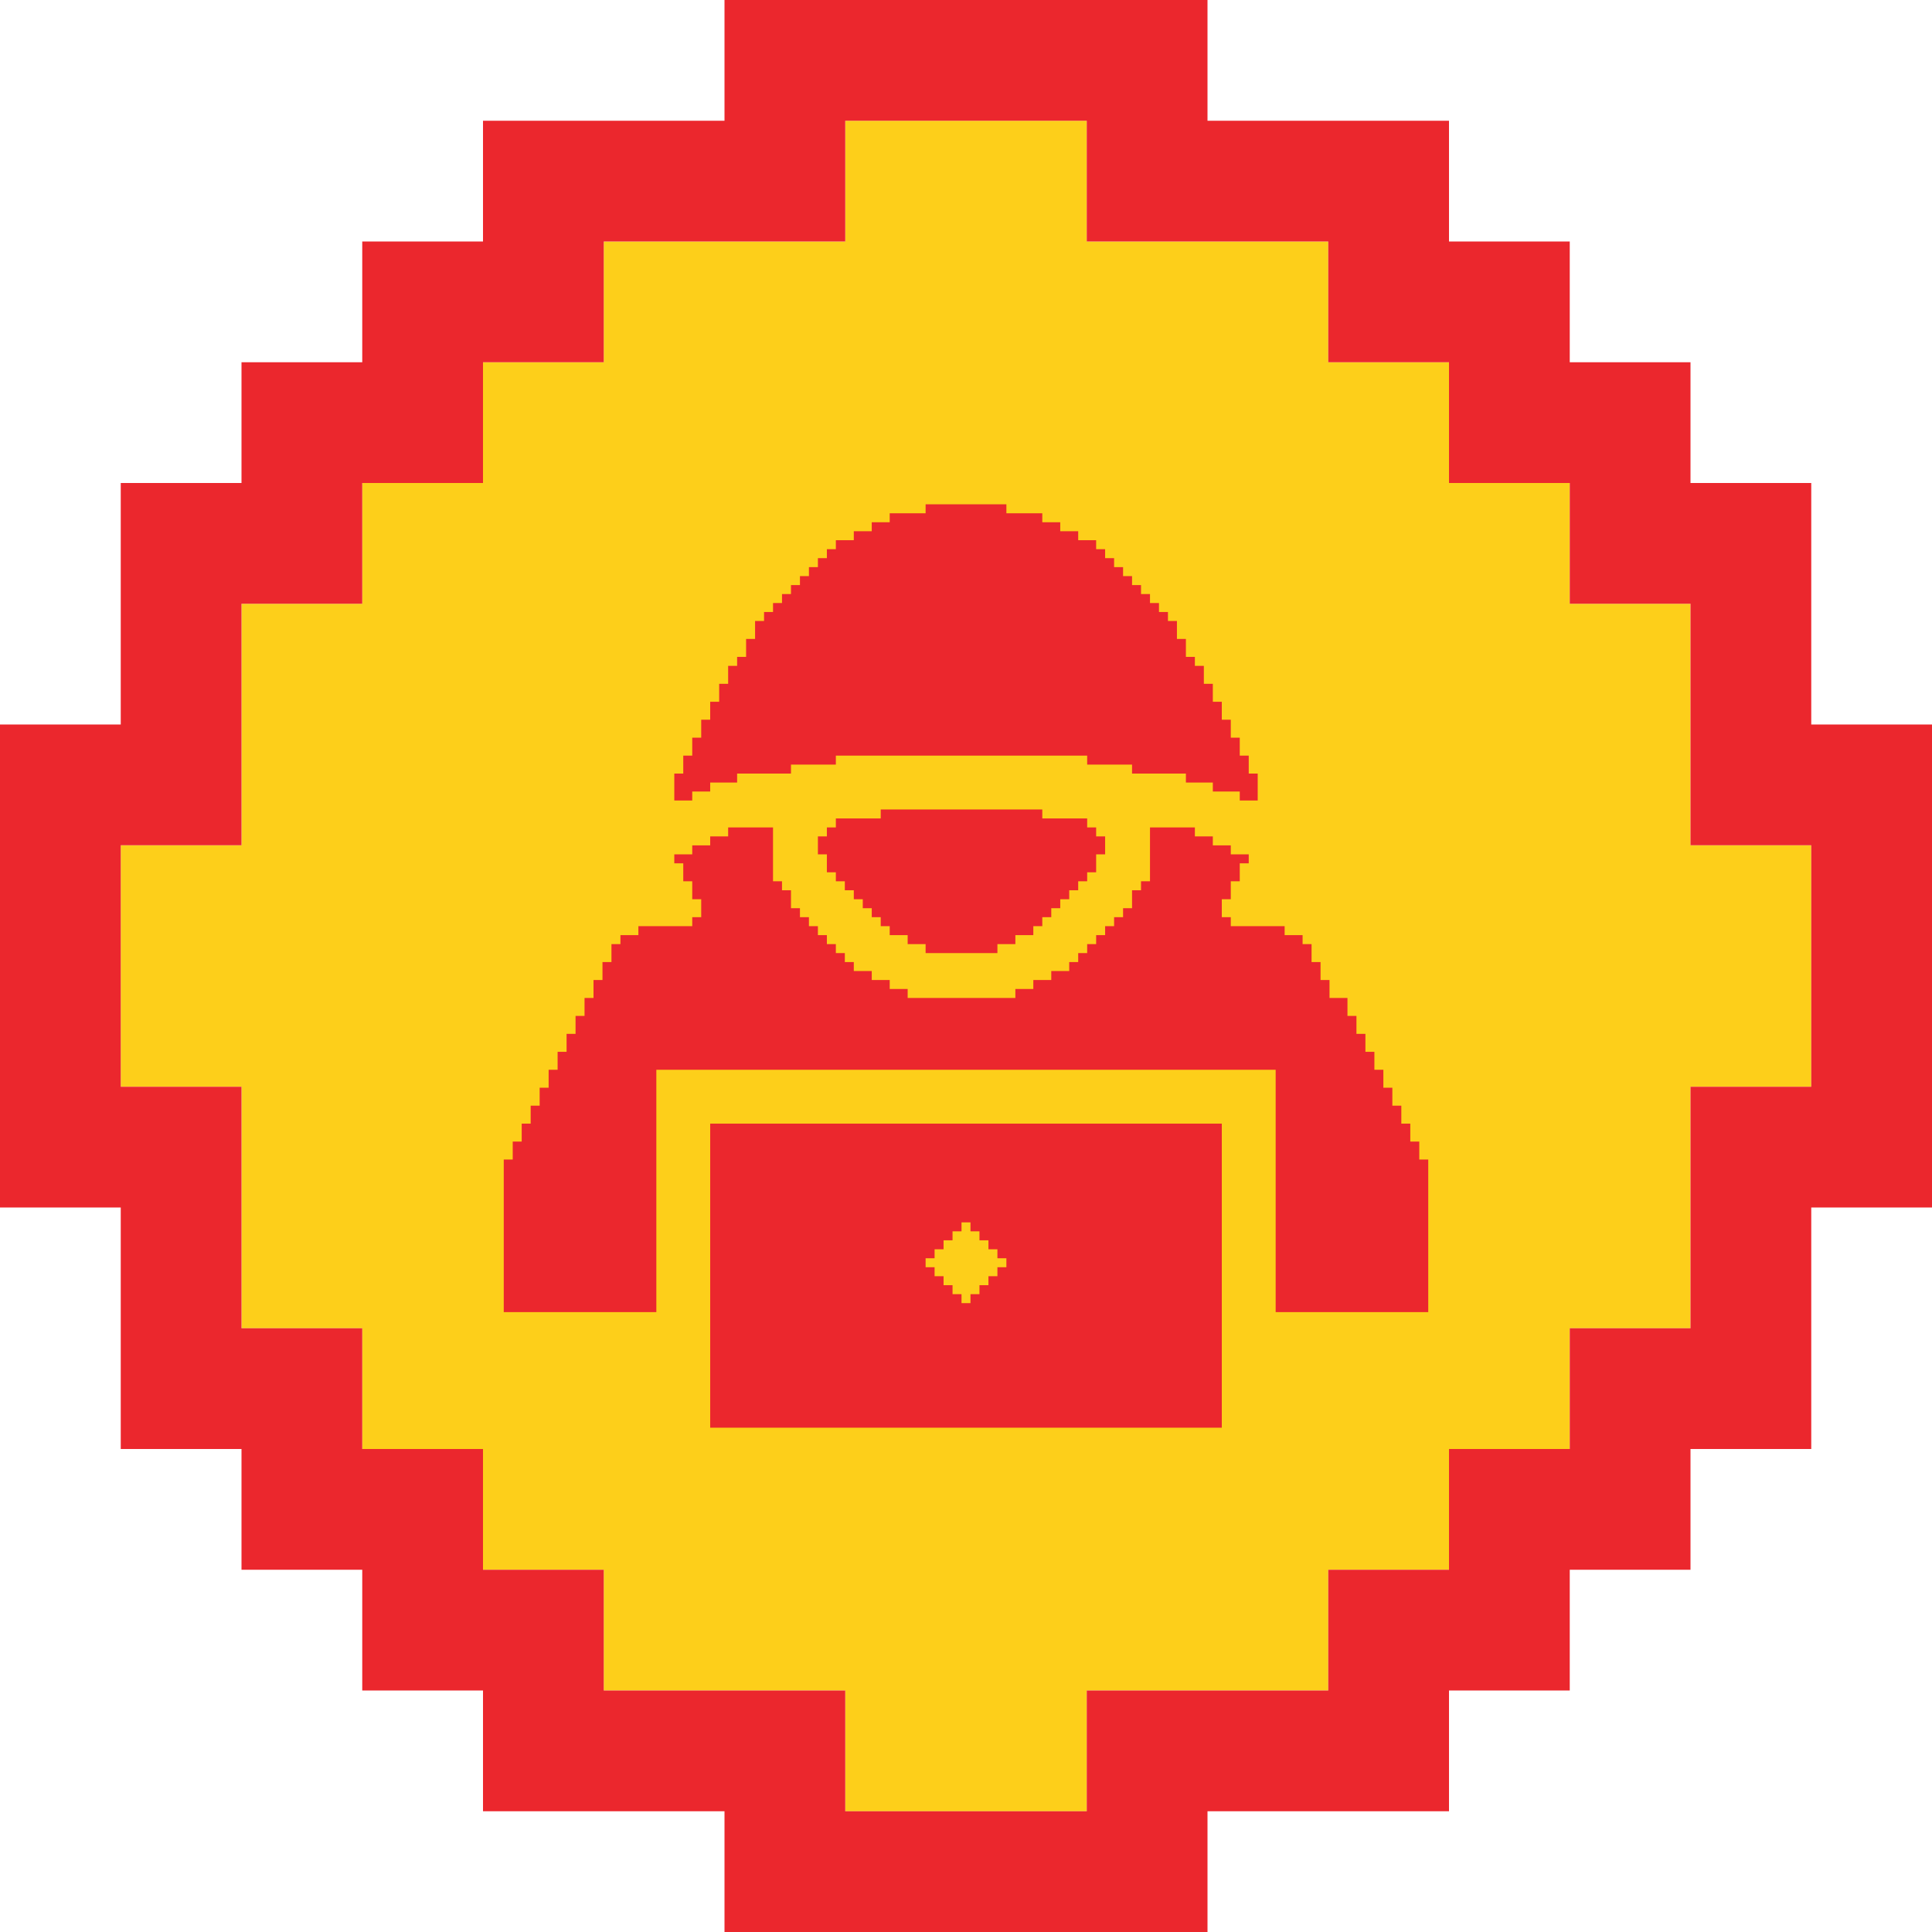 <?xml version="1.0" encoding="UTF-8"?>
<!DOCTYPE svg PUBLIC "-//W3C//DTD SVG 1.1//EN" "http://www.w3.org/Graphics/SVG/1.1/DTD/svg11.dtd">
<svg version="1.1" xmlns="http://www.w3.org/2000/svg" xmlns:xlink="http://www.w3.org/1999/xlink" x="0" y="0" width="1024" height="1024" viewBox="0, 0, 1024, 1024">
  <g id="Layer_1">
    <path d="M512,960 L448,960 L448,896 L320,896 L320,832 L256,832 L256,768 L192,768 L192,704 L448,704 L128,704 L128,576 L64,576 L64,448 L128,448 L128,320 L192,320 L192,256 L256,256 L256,192 L320,192 L320,128 L448,128 L448,320 L448,64 L576,64 L576,128 L704,128 L704,192 L768,192 L768,256 L832,256 L832,320 L896,320 L896,448 L576,448 L960,448 L960,576 L832,576 L832,768 L768,768 L768,832 L704,832 L704,704 L704,896 L576,896 L576,960 z M832,704 L832,576 L896,576 L896,704 z" fill="#FDCF1A"/>
    <path d="M576,1024 L384,1024 L384,960 L256,960 L256,896 L192,896 L192,832 L128,832 L128,768 L64,768 L64,640 L0,640 L0,512 L64,512 L64,576 L128,576 L128,704 L192,704 L192,768 L256,768 L256,832 L320,832 L320,896 L448,896 L448,960 L576,960 L576,896 L704,896 L704,832 L832,832 L832,896 L768,896 L768,960 L640,960 L640,1024 z M832,832 L768,832 L768,768 L832,768 L832,704 L960,704 L960,768 L896,768 L896,832 z M896,704 L896,576 L960,576 L960,704 z M960,640 L960,576 L1024,576 L1024,640 z M960,576 L960,448 L896,448 L896,320 L960,320 L960,384 L1024,384 L1024,576 z M0,512 L0,384 L64,384 L64,256 L128,256 L128,192 L192,192 L192,320 L128,320 L128,448 L64,448 L64,512 z M896,320 L832,320 L832,192 L896,192 L896,256 L960,256 L960,320 z M768,256 L768,192 L832,192 L832,256 z M192,256 L192,128 L256,128 L256,64 L320,64 L320,192 L256,192 L256,256 z M768,192 L704,192 L704,64 L768,64 L768,128 L832,128 L832,192 z M640,128 L576,128 L576,0 L640,0 L640,64 L704,64 L704,128 z M384,128 L320,128 L320,64 L384,64 L384,0 L512,0 L512,64 L448,64 L448,128 z M512,64 L512,0 L576,0 L576,64 z" fill="#EB272D"/>
    <path d="M647.583,595.543 L647.583,756.709 L376.418,756.709 L376.418,595.543 L647.583,595.543 z M514.379,647.873 L509.621,647.873 L509.621,652.631 L504.864,652.631 L504.864,657.388 L500.107,657.388 L500.107,662.145 L495.35,662.145 L495.35,666.902 L490.592,666.902 L490.592,671.66 L495.35,671.66 L495.35,676.417 L500.107,676.417 L500.107,681.174 L504.864,681.174 L504.864,685.932 L509.621,685.932 L509.621,690.689 L514.379,690.689 L514.379,685.932 L519.136,685.932 L519.136,681.174 L523.893,681.174 L523.893,676.417 L528.651,676.417 L528.651,671.66 L533.408,671.66 L533.408,666.902 L528.651,666.902 L528.651,662.145 L523.893,662.145 L523.893,657.388 L519.136,657.388 L519.136,652.631 L514.379,652.631 L514.379,647.873 z M428.748,495.64 L428.748,495.64 L423.99,495.64 L423.99,495.64 L428.748,495.64 z M595.252,490.883 L595.252,495.64 L590.495,495.64 L590.495,500.398 L590.495,500.398 L590.495,495.64 L595.252,495.64 L595.252,490.883 L595.252,490.883 z M433.505,500.398 L433.505,500.398 L428.748,500.398 L428.748,500.398 L433.505,500.398 z M428.748,486.126 L423.99,486.126 L423.99,486.126 L419.233,486.126 L419.233,486.126 L423.99,486.126 L423.99,481.368 L419.233,481.368 L419.233,476.611 L414.476,476.611 L414.476,476.611 L419.233,476.611 L419.233,471.854 L414.476,471.854 L414.476,467.097 L409.718,467.097 L409.718,438.553 L385.932,438.553 L385.932,443.31 L376.417,443.31 L376.417,448.068 L366.903,448.068 L366.903,452.825 L357.388,452.825 L357.388,457.582 L362.146,457.582 L362.146,467.097 L366.903,467.097 L366.903,476.611 L371.66,476.611 L371.66,486.126 L366.903,486.126 L366.903,490.883 L338.359,490.883 L338.359,495.64 L328.845,495.64 L328.845,500.398 L324.087,500.398 L324.087,509.912 L319.33,509.912 L319.33,519.427 L314.573,519.427 L314.573,524.184 L314.573,524.184 L314.573,528.941 L309.816,528.941 L309.816,538.456 L305.058,538.456 L305.058,547.97 L300.301,547.97 L300.301,557.485 L295.544,557.485 L295.544,567 L290.786,567 L290.786,576.514 L286.029,576.514 L286.029,586.029 L281.272,586.029 L281.272,595.543 L276.515,595.543 L276.515,605.058 L271.757,605.058 L271.757,614.572 L267,614.572 L267,695.446 L347.874,695.446 L347.874,566.999 L676.126,566.999 L676.126,619.33 L676.126,619.33 L676.126,695.446 L757,695.446 L757,619.33 L714.184,619.33 L714.184,614.572 L714.184,614.572 L714.184,619.329 L757,619.329 L757,614.572 L752.243,614.572 L752.243,605.058 L747.485,605.058 L747.485,595.543 L742.728,595.543 L742.728,586.029 L737.971,586.029 L737.971,576.514 L733.214,576.514 L733.214,566.999 L728.456,566.999 L728.456,557.485 L723.699,557.485 L723.699,547.97 L718.942,547.97 L718.942,538.456 L714.184,538.456 L714.184,528.941 L704.67,528.941 L704.67,519.427 L699.913,519.427 L699.913,509.912 L695.155,509.912 L695.155,500.398 L690.398,500.398 L690.398,495.64 L680.883,495.64 L680.883,490.883 L652.34,490.883 L652.34,486.126 L647.582,486.126 L647.582,476.611 L652.34,476.611 L652.34,467.097 L657.097,467.097 L657.097,457.582 L661.854,457.582 L661.854,452.825 L652.34,452.825 L652.34,448.068 L642.825,448.068 L642.825,443.31 L633.311,443.31 L633.311,438.553 L609.524,438.553 L609.524,467.097 L604.767,467.097 L604.767,471.854 L600.01,471.854 L600.01,476.611 L604.767,476.611 L604.767,476.611 L600.01,476.611 L600.01,481.368 L595.252,481.368 L595.252,486.126 L590.495,486.126 L590.495,490.883 L585.738,490.883 L585.738,495.64 L580.981,495.64 L580.981,500.398 L576.223,500.398 L576.223,505.155 L571.466,505.155 L571.466,509.912 L566.709,509.912 L566.709,514.669 L557.194,514.669 L557.194,519.427 L547.68,519.427 L547.68,524.184 L538.165,524.184 L538.165,528.941 L481.078,528.941 L481.078,524.184 L471.563,524.184 L471.563,519.427 L462.048,519.427 L462.048,514.669 L452.534,514.669 L452.534,509.912 L443.019,509.912 L443.019,509.912 L447.777,509.912 L447.777,505.155 L443.019,505.155 L443.019,505.155 L433.505,505.155 L433.505,505.155 L443.019,505.155 L443.019,500.398 L438.262,500.398 L438.262,495.64 L433.505,495.64 L433.505,490.883 L428.748,490.883 L428.748,486.126 z M552.437,429.038 L466.806,429.038 L466.806,433.796 L443.02,433.796 L443.02,438.553 L438.262,438.553 L438.262,443.31 L433.505,443.31 L433.505,452.825 L438.262,452.825 L438.262,462.339 L443.02,462.339 L443.02,467.097 L447.777,467.097 L447.777,471.854 L452.534,471.854 L452.534,476.611 L457.291,476.611 L457.291,481.368 L462.049,481.368 L462.049,486.126 L466.806,486.126 L466.806,490.883 L471.563,490.883 L471.563,495.64 L481.078,495.64 L481.078,500.398 L490.592,500.398 L490.592,505.155 L528.651,505.155 L528.651,500.398 L538.165,500.398 L538.165,495.64 L547.68,495.64 L547.68,490.883 L552.437,490.883 L552.437,486.126 L557.194,486.126 L557.194,481.368 L561.952,481.368 L561.952,476.611 L566.709,476.611 L566.709,471.854 L571.466,471.854 L571.466,467.097 L576.223,467.097 L576.223,462.339 L580.981,462.339 L580.981,457.582 L580.981,457.582 L580.981,452.825 L585.738,452.825 L585.738,448.068 L585.738,448.068 L585.738,443.31 L580.981,443.31 L580.981,438.553 L576.223,438.553 L576.223,433.796 L552.437,433.796 L552.437,429.038 z M661.854,400.495 L576.223,400.495 L576.223,405.252 L600.01,405.252 L600.01,410.009 L628.553,410.009 L628.553,414.767 L642.825,414.767 L642.825,419.524 L657.097,419.524 L657.097,424.281 L666.612,424.281 L666.612,419.524 L666.612,419.524 L666.612,410.009 L661.854,410.009 L661.854,400.495 z M533.408,267.291 L490.592,267.291 L490.592,272.048 L471.563,272.048 L471.563,276.805 L462.048,276.805 L462.048,281.563 L452.534,281.563 L452.534,286.32 L443.019,286.32 L443.019,291.077 L438.262,291.077 L438.262,295.834 L433.505,295.834 L433.505,300.592 L428.748,300.592 L428.748,305.349 L423.99,305.349 L423.99,310.106 L419.233,310.106 L419.233,314.864 L414.476,314.864 L414.476,319.621 L409.719,319.621 L409.719,324.378 L404.961,324.378 L404.961,329.135 L400.204,329.135 L400.204,338.65 L395.447,338.65 L395.447,343.407 L395.447,343.407 L395.447,348.165 L390.689,348.165 L390.689,352.922 L385.932,352.922 L385.932,362.436 L381.175,362.436 L381.175,367.194 L381.175,367.194 L381.175,371.951 L376.418,371.951 L376.418,381.465 L371.66,381.465 L371.66,390.98 L366.903,390.98 L366.903,395.737 L366.903,395.737 L366.903,400.495 L362.146,400.495 L362.146,410.009 L357.388,410.009 L357.388,414.766 L357.388,414.766 L357.388,424.281 L366.903,424.281 L366.903,419.524 L376.418,419.524 L376.418,414.766 L390.689,414.766 L390.689,410.009 L419.233,410.009 L419.233,405.252 L443.019,405.252 L443.019,400.495 L657.097,400.495 L657.097,395.737 L657.097,395.737 L657.097,390.98 L652.34,390.98 L652.34,381.465 L647.583,381.465 L647.583,371.951 L642.825,371.951 L642.825,367.194 L642.825,367.194 L642.825,362.436 L638.068,362.436 L638.068,352.922 L633.311,352.922 L633.311,348.165 L628.553,348.165 L628.553,343.407 L628.553,343.407 L628.553,338.65 L623.796,338.65 L623.796,329.135 L619.039,329.135 L619.039,324.378 L614.281,324.378 L614.281,319.621 L609.524,319.621 L609.524,314.863 L604.767,314.863 L604.767,310.106 L600.01,310.106 L600.01,305.349 L595.252,305.349 L595.252,300.592 L590.495,300.592 L590.495,295.834 L585.738,295.834 L585.738,291.077 L580.981,291.077 L580.981,286.32 L571.466,286.32 L571.466,281.563 L561.951,281.563 L561.951,276.805 L552.437,276.805 L552.437,272.048 L533.408,272.048 L533.408,267.291 z" fill="#EB272D"/>
  </g>
</svg>

